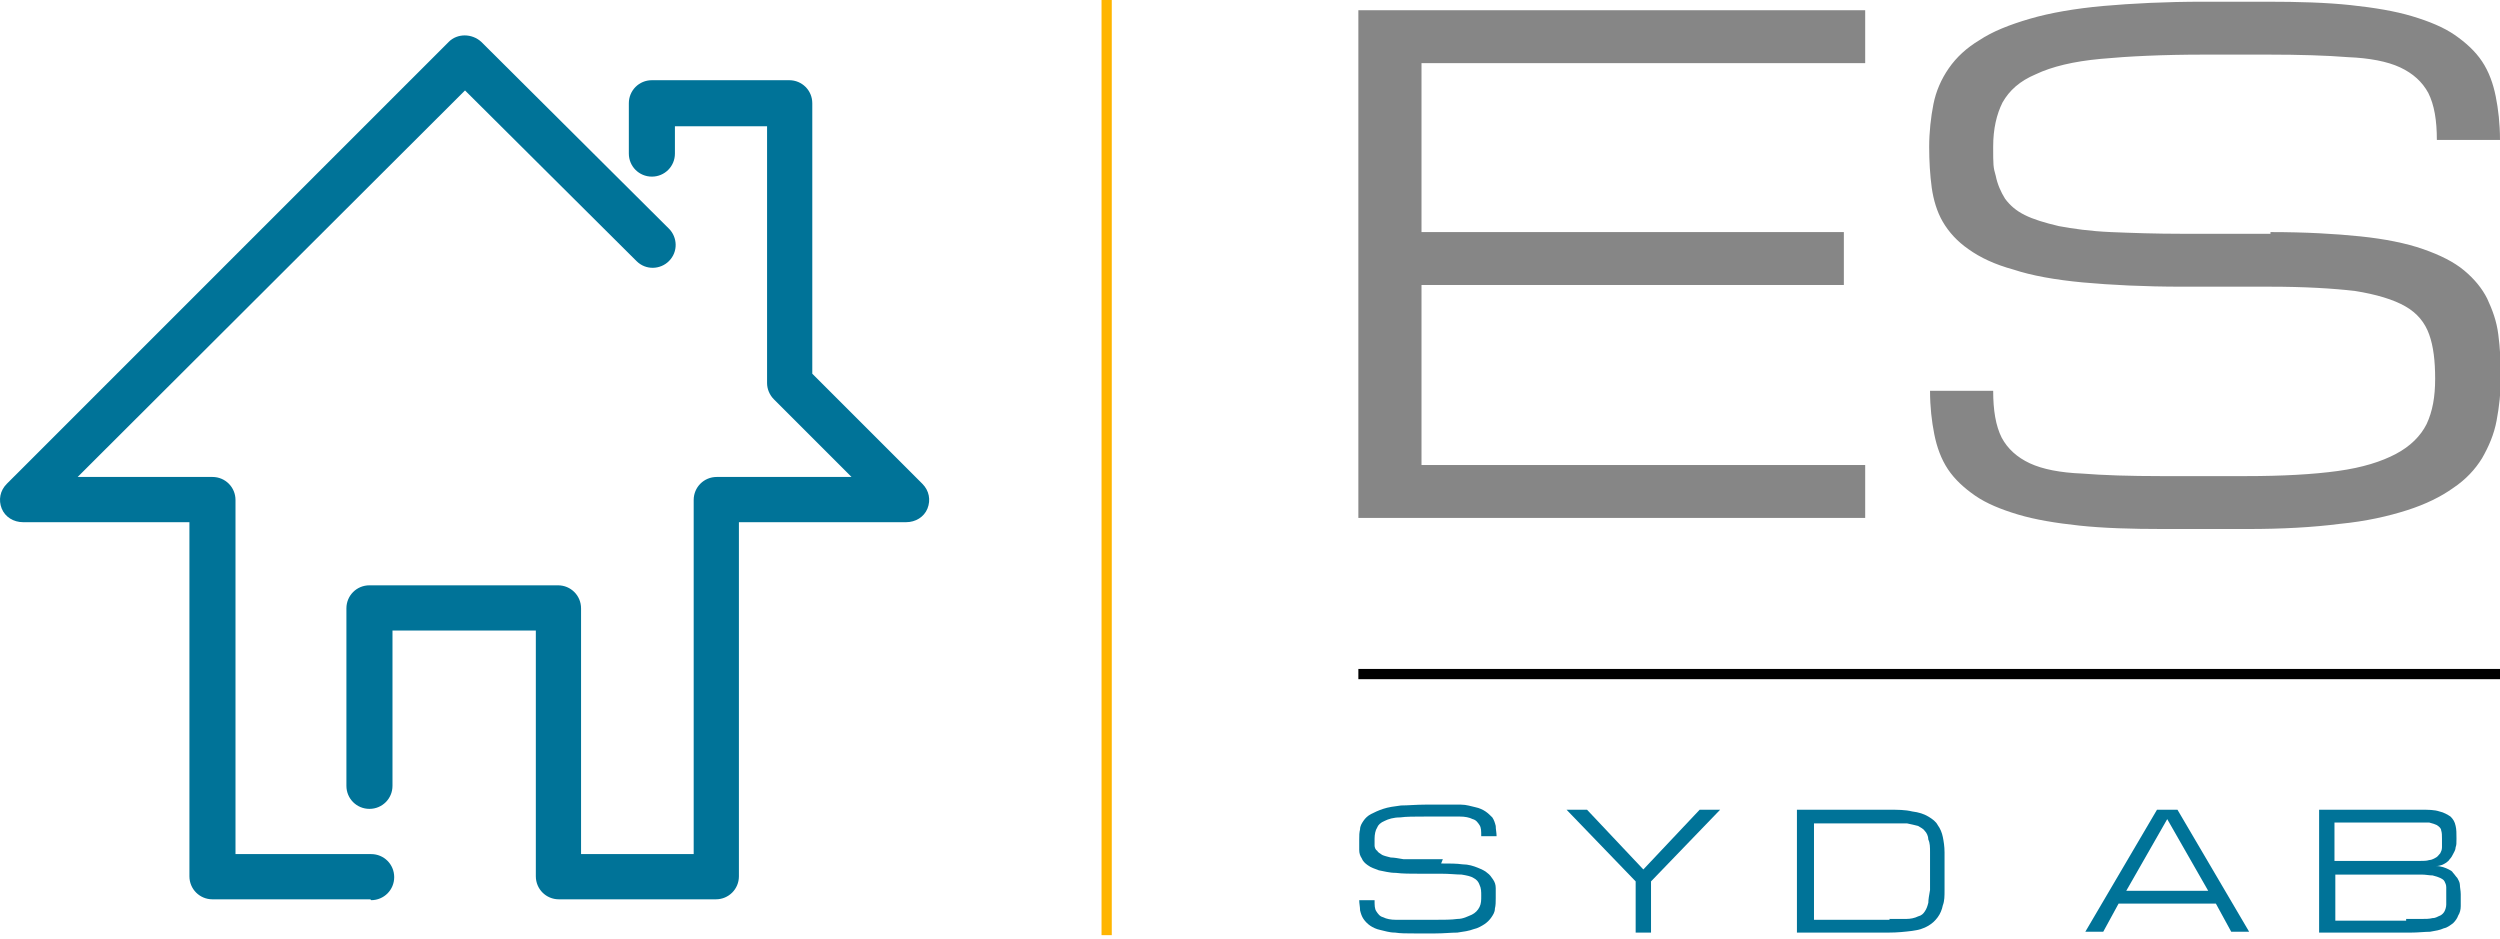 <?xml version="1.0" encoding="UTF-8"?> <svg xmlns="http://www.w3.org/2000/svg" xmlns:xlink="http://www.w3.org/1999/xlink" id="Lager_1" version="1.1" viewBox="0 0 293 110"><defs><style> .st0 { fill: none; } .st1 { fill: #868686; } .st2, .st3 { fill: #007398; } .st4 { fill: #ffb500; } .st3 { fill-rule: evenodd; } .st5 { clip-path: url(#clippath); } </style><clipPath id="clippath"><rect class="st0" x="0" width="293" height="110"></rect></clipPath></defs><path class="st2" d="M168.9,101.2c1,0,1.8,0,2.5.1.7,0,1.3.2,1.8.4.5.2.9.4,1.1.6.3.2.5.5.7.8.2.3.3.6.3,1,0,.4,0,.8,0,1.2s0,.8-.1,1.2c0,.4-.2.7-.4,1-.2.3-.5.6-.8.8-.3.2-.8.5-1.3.6-.5.2-1.2.3-1.9.4-.7,0-1.6.1-2.6.1h-2.4c-.9,0-1.7,0-2.3-.1-.7,0-1.2-.2-1.7-.3-.5-.1-.9-.3-1.2-.5-.3-.2-.6-.5-.8-.8-.2-.3-.3-.6-.4-1,0-.4-.1-.8-.1-1.2h1.8c0,.6,0,1,.2,1.3.2.3.4.6.8.7.4.2.9.3,1.5.3.6,0,1.4,0,2.2,0h2.4c1,0,1.9,0,2.6-.1.7,0,1.2-.3,1.7-.5.4-.2.7-.5.9-.9.2-.4.2-.8.2-1.3s0-.9-.2-1.3c-.1-.3-.3-.6-.7-.8-.3-.2-.8-.3-1.4-.4-.6,0-1.4-.1-2.4-.1h-2.5c-1.1,0-2,0-2.8-.1-.8,0-1.4-.2-2-.3-.5-.2-.9-.3-1.3-.6-.3-.2-.6-.5-.7-.8-.2-.3-.3-.6-.3-1,0-.4,0-.7,0-1.2s0-.8.1-1.2c0-.4.2-.7.4-1,.2-.3.5-.6.9-.8.4-.2.8-.4,1.4-.6.6-.2,1.3-.3,2.1-.4.8,0,1.8-.1,2.9-.1h1.8c.9,0,1.7,0,2.3,0,.7,0,1.2.2,1.7.3.5.1.9.3,1.2.5.3.2.6.5.8.7.2.3.3.6.4,1,0,.4.1.8.1,1.2h-1.8c0-.6,0-1-.2-1.3-.2-.3-.4-.6-.8-.7-.4-.2-.9-.3-1.5-.3-.6,0-1.4,0-2.3,0h-1.8c-1.2,0-2.2,0-2.9.1-.8,0-1.4.2-1.8.4-.5.2-.8.5-.9.8-.2.3-.3.8-.3,1.3s0,.6,0,.8c0,.2.1.5.3.6.1.2.3.3.6.5.2.1.6.2,1,.3.4,0,.9.1,1.5.2.6,0,1.3,0,2.1,0h2.5ZM168.9,101.2"></path><path class="st2" d="M183.6,94.9h2.4l6.6,7,6.6-7h2.4l-8.1,8.4v6h-1.8v-6l-8.1-8.4ZM183.6,94.9"></path><path class="st2" d="M221.4,107.7c.8,0,1.5,0,2,0,.5,0,1-.1,1.4-.3.4-.1.6-.3.8-.6.2-.3.3-.6.4-1,0-.4.1-.9.2-1.5,0-.6,0-1.3,0-2.2s0-1.6,0-2.2c0-.6,0-1.1-.2-1.5,0-.4-.2-.8-.4-1-.2-.3-.5-.4-.8-.6-.4-.1-.8-.2-1.3-.3-.5,0-1.2,0-2,0h-8.9v11.3h8.9ZM210.6,109.2v-14.3h10.7c1.1,0,2,0,2.8.2.8.1,1.4.3,1.9.6.5.3.9.6,1.1,1,.3.4.5.9.6,1.4.1.5.2,1.1.2,1.8,0,.7,0,1.4,0,2.2s0,1.6,0,2.2c0,.7,0,1.3-.2,1.8-.1.5-.3,1-.6,1.4-.3.4-.6.7-1.1,1-.5.3-1.1.5-1.9.6-.8.1-1.7.2-2.8.2h-10.7ZM210.6,109.2"></path><path class="st2" d="M259.6,105.9h-11.3l-1.8,3.3h-2.1l8.4-14.3h2.4l8.4,14.3h-2.1l-1.8-3.3ZM258.8,104.4l-4.8-8.4-4.8,8.4h9.5ZM258.8,104.4"></path><path class="st2" d="M271.8,109.2v-14.3h11.9c.9,0,1.6,0,2.2.2.5.1,1,.4,1.3.6.3.3.5.6.6,1.1.1.4.1.9.1,1.5s0,.7-.1,1c0,.3-.2.6-.3.8-.1.2-.2.4-.4.6-.1.2-.3.3-.4.4-.3.2-.7.4-1.2.4.6,0,1.1.2,1.5.4.2.1.4.2.5.4.2.2.3.4.5.6.1.2.3.5.3.8,0,.3.1.7.1,1.1s0,1,0,1.4c0,.4-.1.8-.3,1.1-.1.3-.3.6-.6.9-.3.2-.6.5-1.1.6-.4.2-1,.3-1.6.4-.6,0-1.4.1-2.3.1h-10.7ZM282,107.7c.7,0,1.3,0,1.8,0,.5,0,.9,0,1.3-.1.4,0,.6-.2.9-.3.2-.1.4-.3.5-.5.1-.2.2-.5.2-.8,0-.3,0-.7,0-1.1s0-.7,0-.9c0-.3-.1-.5-.2-.7-.1-.2-.3-.3-.5-.4-.2-.1-.5-.2-.9-.3-.4,0-.8-.1-1.3-.1-.5,0-1.1,0-1.8,0h-8.3v5.4h8.3ZM282,100.9c.6,0,1.1,0,1.6,0,.4,0,.8,0,1.1-.1.3,0,.6-.2.8-.3.2-.1.3-.3.5-.5.1-.2.2-.4.2-.7,0-.3,0-.6,0-1s0-.7-.1-1c0-.2-.2-.4-.5-.6-.2-.1-.5-.2-.9-.3-.4,0-.9,0-1.5,0h-9.6v4.5h8.3ZM282,100.9"></path><rect x="159.2" y="78.4" width="133.8" height="1.2"></rect><path class="st1" d="M159.2,60.7V1.2h59.4v6.2h-52v19.8h49.5v6.2h-49.5v21.1h52v6.2h-59.4ZM159.2,60.7"></path><g class="st5"><path class="st1" d="M266.1,27.2c4.1,0,7.6.2,10.5.5,2.9.3,5.4.8,7.4,1.5,2,.7,3.6,1.5,4.8,2.5,1.2,1,2.1,2.1,2.7,3.3.6,1.3,1.1,2.6,1.3,4.2.2,1.5.3,3.2.3,5s-.2,3.5-.5,5.1c-.3,1.6-.9,3-1.7,4.4-.8,1.3-1.9,2.5-3.4,3.5-1.4,1-3.2,1.9-5.4,2.6-2.2.7-4.8,1.3-7.9,1.6-3.1.4-6.7.6-10.8.6h-9.9c-3.7,0-7-.1-9.8-.4-2.8-.3-5.2-.7-7.2-1.3-2-.6-3.7-1.3-5-2.2-1.3-.9-2.4-1.9-3.2-3.1-.8-1.2-1.3-2.6-1.6-4.1-.3-1.5-.5-3.2-.5-5.1h7.4c0,2.3.3,4.1,1,5.5.7,1.3,1.8,2.3,3.3,3,1.5.7,3.6,1.1,6.1,1.2,2.5.2,5.6.3,9.3.3h9.9c4.3,0,7.9-.2,10.8-.6,2.9-.4,5.1-1.1,6.8-2,1.7-.9,2.9-2.1,3.6-3.5.7-1.5,1-3.2,1-5.3s-.2-3.8-.7-5.2c-.5-1.4-1.4-2.5-2.8-3.3-1.4-.8-3.4-1.4-5.9-1.8-2.6-.3-5.9-.5-10-.5h-10.2c-4.5,0-8.4-.2-11.7-.5-3.2-.3-6-.8-8.1-1.5-2.2-.6-3.9-1.4-5.3-2.4-1.3-.9-2.3-2-3-3.2-.7-1.2-1.1-2.6-1.3-4-.2-1.5-.3-3.1-.3-4.8s.2-3.5.5-5c.3-1.5.9-2.9,1.8-4.2.9-1.3,2.1-2.4,3.6-3.3,1.5-1,3.5-1.8,5.9-2.5,2.4-.7,5.3-1.2,8.6-1.5,3.4-.3,7.3-.5,11.8-.5h7.4c3.7,0,7,.1,9.8.4,2.8.3,5.2.7,7.2,1.3,2,.6,3.7,1.3,5,2.2,1.3.9,2.4,1.9,3.2,3.1.8,1.2,1.3,2.6,1.6,4.1.3,1.5.5,3.2.5,5.1h-7.4c0-2.3-.3-4.1-1-5.5-.7-1.3-1.8-2.3-3.3-3-1.5-.7-3.6-1.1-6.1-1.2-2.5-.2-5.7-.3-9.4-.3h-7.4c-5,0-9,.2-12.2.5-3.2.3-5.7.9-7.6,1.8-1.9.8-3.1,1.9-3.9,3.3-.7,1.4-1.1,3.1-1.1,5.2s0,2.4.3,3.4c.2,1,.6,1.9,1.1,2.7.6.8,1.3,1.4,2.3,1.9,1,.5,2.3.9,4,1.3,1.6.3,3.7.6,6.1.7,2.4.1,5.2.2,8.5.2h10.2ZM266.1,27.2"></path><path class="st3" d="M43.4,105.4h-18.5c-1.5,0-2.7-1.2-2.7-2.7v-41.5H2.7c-1.1,0-2.1-.6-2.5-1.6-.4-1-.2-2.1.6-2.9L52.6,4.9c1-1,2.7-1,3.8,0l22,21.9c1,1,1.1,2.7,0,3.8-1,1-2.7,1.1-3.8,0l-20.1-20L9.1,55.9h15.8c1.5,0,2.7,1.2,2.7,2.7v41.5h15.9c1.5,0,2.7,1.2,2.7,2.7s-1.2,2.7-2.7,2.7h0ZM84,105.4h-18.5c-1.5,0-2.7-1.2-2.7-2.7v-28.8h-16.8v18.2c0,1.5-1.2,2.7-2.7,2.7s-2.7-1.2-2.7-2.7v-20.8c0-1.5,1.2-2.7,2.7-2.7h22.1c1.5,0,2.7,1.2,2.7,2.7v28.8h13.2v-41.5c0-1.5,1.2-2.7,2.7-2.7h15.8l-9.1-9.1c-.5-.5-.8-1.2-.8-1.9V14.8h-10.8v3.2c0,1.5-1.2,2.7-2.7,2.7s-2.7-1.2-2.7-2.7v-5.9c0-1.5,1.2-2.7,2.7-2.7h16.1c1.5,0,2.7,1.2,2.7,2.7v31.7l12.9,12.9c.8.8,1,1.9.6,2.9-.4,1-1.4,1.6-2.5,1.6h-19.6v41.5c0,1.5-1.2,2.7-2.7,2.7h0ZM84,105.4"></path></g><rect class="st4" x="129.1" width="1.2" height="109.6"></rect></svg> 